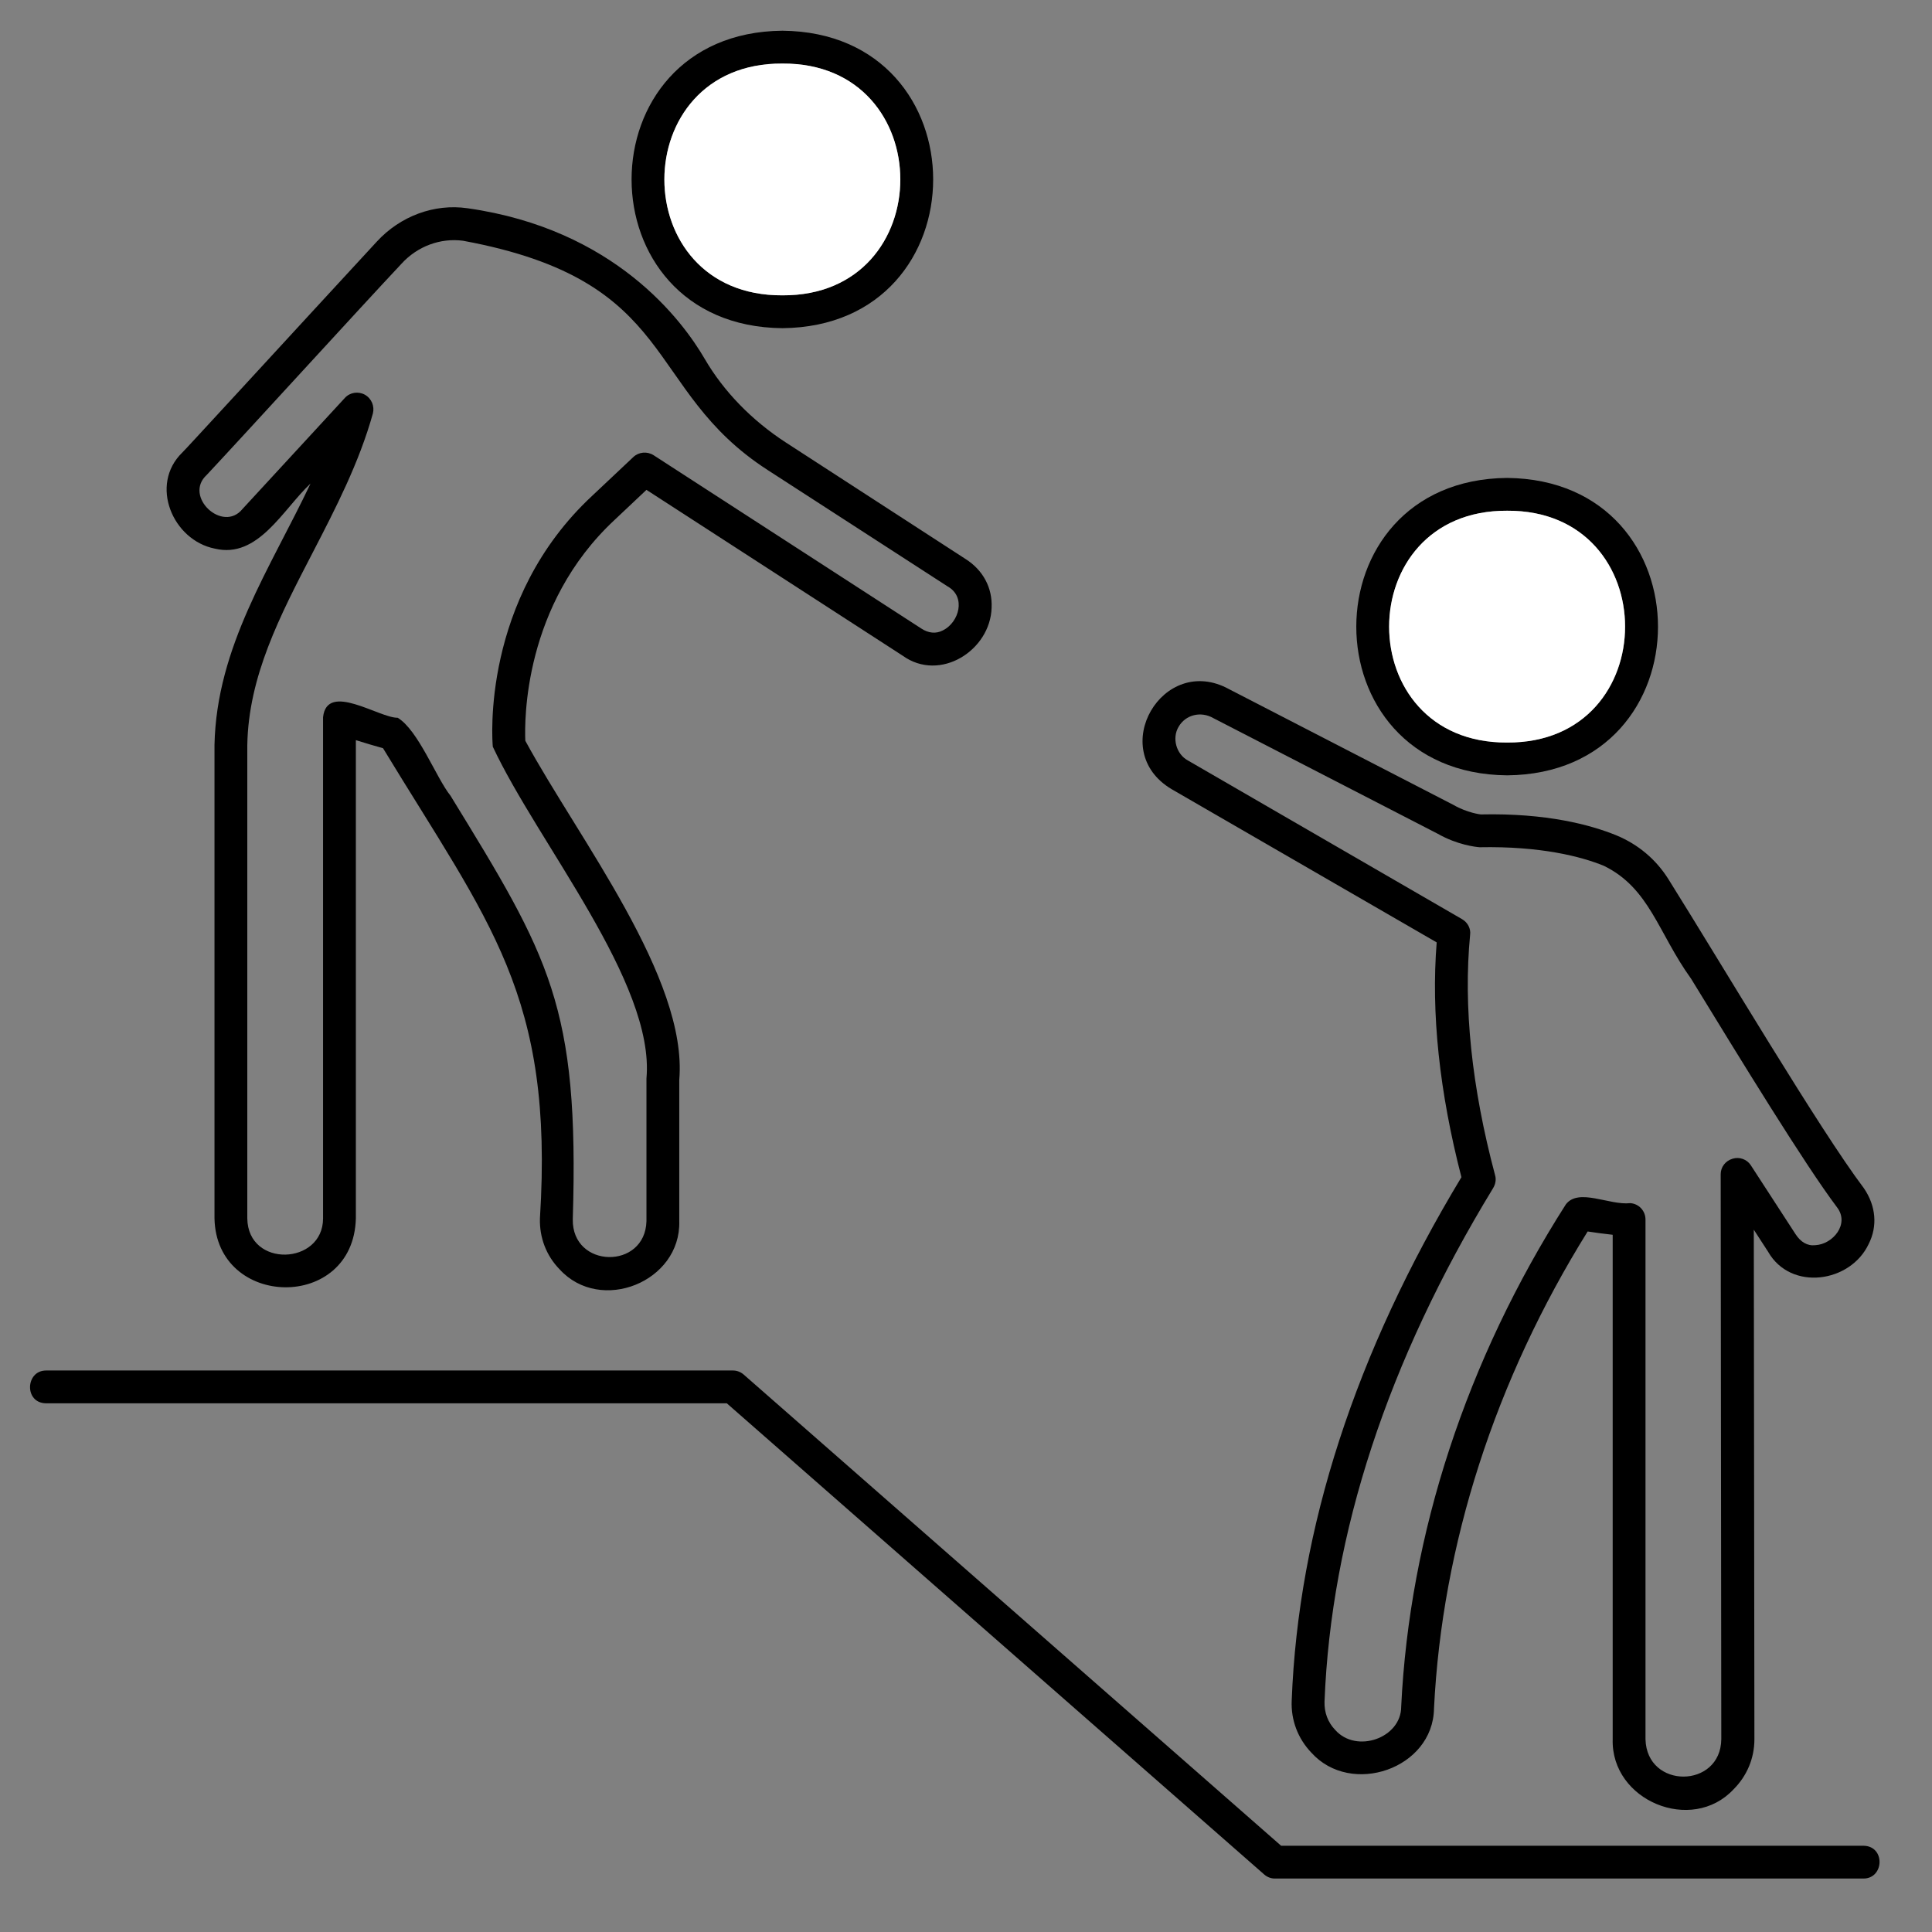 <svg width="51" height="51" viewBox="0 0 51 51" fill="none" xmlns="http://www.w3.org/2000/svg">
<rect x="0" y="0" width="51" height="51" fill="#808080" stroke="none"/>
<path d="M25.491 14.758L20.742 11.679C19.845 11.096 19.104 10.332 18.608 9.482C18.018 8.466 16.23 6.048 12.34 5.497C11.466 5.371 10.568 5.702 9.946 6.379C9.04 7.363 7.512 9.017 6.363 10.269C5.244 11.482 4.921 11.836 4.811 11.947C3.937 12.797 4.559 14.262 5.67 14.482C6.811 14.758 7.465 13.451 8.197 12.765C7.142 14.994 5.717 17.065 5.662 19.664V32.162C5.709 34.548 9.331 34.627 9.394 32.162V19.538C9.646 19.617 9.883 19.688 10.111 19.751C12.922 24.381 14.623 26.271 14.253 32.162C14.238 32.666 14.419 33.146 14.773 33.508C15.852 34.69 17.978 33.839 17.931 32.233V28.508C18.159 25.822 15.269 22.137 13.867 19.554C13.844 19.026 13.82 15.963 16.222 13.726L17.065 12.931L23.829 17.309C24.814 18.018 26.145 17.168 26.176 16.041C26.2 15.514 25.948 15.049 25.491 14.758ZM24.892 16.64C24.711 16.735 24.507 16.719 24.31 16.585L17.254 12.017C17.081 11.907 16.86 11.931 16.718 12.065L15.632 13.088C12.702 15.813 12.993 19.554 13.009 19.711C14.198 22.255 17.293 25.948 17.065 28.468V32.233C17.033 33.524 15.096 33.492 15.12 32.185C15.293 26.555 14.505 25.263 11.891 21.003C11.521 20.546 11.04 19.27 10.497 18.947C10.009 18.955 8.631 17.987 8.528 18.932V32.162C8.528 33.398 6.544 33.477 6.528 32.162V19.672C6.559 17.853 7.386 16.262 8.26 14.577C8.859 13.419 9.481 12.214 9.843 10.915C9.891 10.726 9.812 10.521 9.631 10.419C9.457 10.324 9.237 10.356 9.103 10.505L6.402 13.435C5.882 14.081 4.835 13.104 5.457 12.537C6.496 11.427 9.489 8.143 10.591 6.97C11.017 6.497 11.631 6.277 12.222 6.355C17.978 7.418 16.947 10.269 20.27 12.411L25.018 15.482C25.507 15.758 25.318 16.427 24.892 16.64Z" fill="black"/>
<path d="M49.202 31.366C48.036 29.823 45.477 25.5 44.052 23.224C43.721 22.688 43.24 22.287 42.666 22.05C41.988 21.775 40.831 21.46 39.09 21.499C39.083 21.499 38.736 21.46 38.366 21.247L32.444 18.192C30.696 17.231 29.199 19.798 30.924 20.83L37.925 24.877C37.775 26.744 37.996 28.823 38.578 31.075C35.783 35.706 34.271 40.352 34.098 44.888C34.074 45.407 34.263 45.896 34.617 46.266C35.665 47.431 37.83 46.691 37.854 45.1C38.067 40.777 39.468 36.43 41.91 32.508C42.122 32.54 42.343 32.571 42.571 32.595V45.911C42.524 47.534 44.658 48.416 45.761 47.234C46.115 46.88 46.312 46.416 46.312 45.911L46.296 32.461L46.674 33.044C47.273 34.091 48.847 33.863 49.328 32.839C49.564 32.374 49.525 31.839 49.202 31.366ZM47.918 32.87C47.706 32.894 47.532 32.784 47.398 32.579L46.217 30.76C46.115 30.602 45.918 30.532 45.737 30.587C45.548 30.642 45.422 30.807 45.422 30.996L45.438 45.911C45.422 47.219 43.469 47.234 43.437 45.911V32.193C43.437 31.965 43.264 31.776 43.036 31.76C42.484 31.823 41.673 31.351 41.335 31.792C38.712 35.902 37.208 40.493 36.988 45.053C36.988 45.88 35.806 46.297 35.247 45.667C35.05 45.463 34.956 45.203 34.964 44.919C35.137 40.486 36.633 35.926 39.413 31.366C39.476 31.264 39.5 31.138 39.468 31.028C38.846 28.697 38.626 26.563 38.807 24.68C38.831 24.515 38.744 24.35 38.594 24.263L31.357 20.074C31.05 19.908 30.932 19.483 31.113 19.184C31.294 18.869 31.696 18.766 32.026 18.955L37.956 22.011C38.468 22.302 38.949 22.357 39.059 22.365C40.665 22.334 41.736 22.609 42.335 22.854C43.548 23.444 43.768 24.625 44.642 25.838C45.973 28.012 47.635 30.729 48.493 31.87C48.832 32.311 48.383 32.847 47.918 32.87Z" fill="black"/>
<path d="M20.653 0.811C15.345 0.858 15.345 8.615 20.653 8.663C25.96 8.615 25.96 0.858 20.653 0.811ZM20.653 7.796C16.495 7.82 16.503 1.654 20.653 1.677C24.803 1.654 24.803 7.82 20.653 7.796Z" fill="black"/>
<path d="M20.654 7.796C16.496 7.82 16.503 1.654 20.654 1.678C24.804 1.654 24.804 7.82 20.654 7.796Z" fill="white"/>
<path d="M39.786 12.616C34.479 12.663 34.471 20.42 39.786 20.467C45.094 20.42 45.094 12.671 39.786 12.616ZM39.786 19.601C35.629 19.625 35.636 13.459 39.786 13.482C43.937 13.459 43.937 19.625 39.786 19.601Z" fill="black"/>
<path d="M39.785 19.601C35.627 19.625 35.634 13.459 39.785 13.482C43.935 13.459 43.935 19.625 39.785 19.601Z" fill="white"/>
<path d="M49.19 48.723H33.818L19.635 36.288C19.556 36.218 19.454 36.178 19.352 36.178H1.215C0.672 36.178 0.633 37.036 1.215 37.044H19.186L33.369 49.479C33.448 49.55 33.55 49.589 33.653 49.589H49.19C49.741 49.589 49.773 48.731 49.19 48.723Z" fill="black"/>
</svg>
